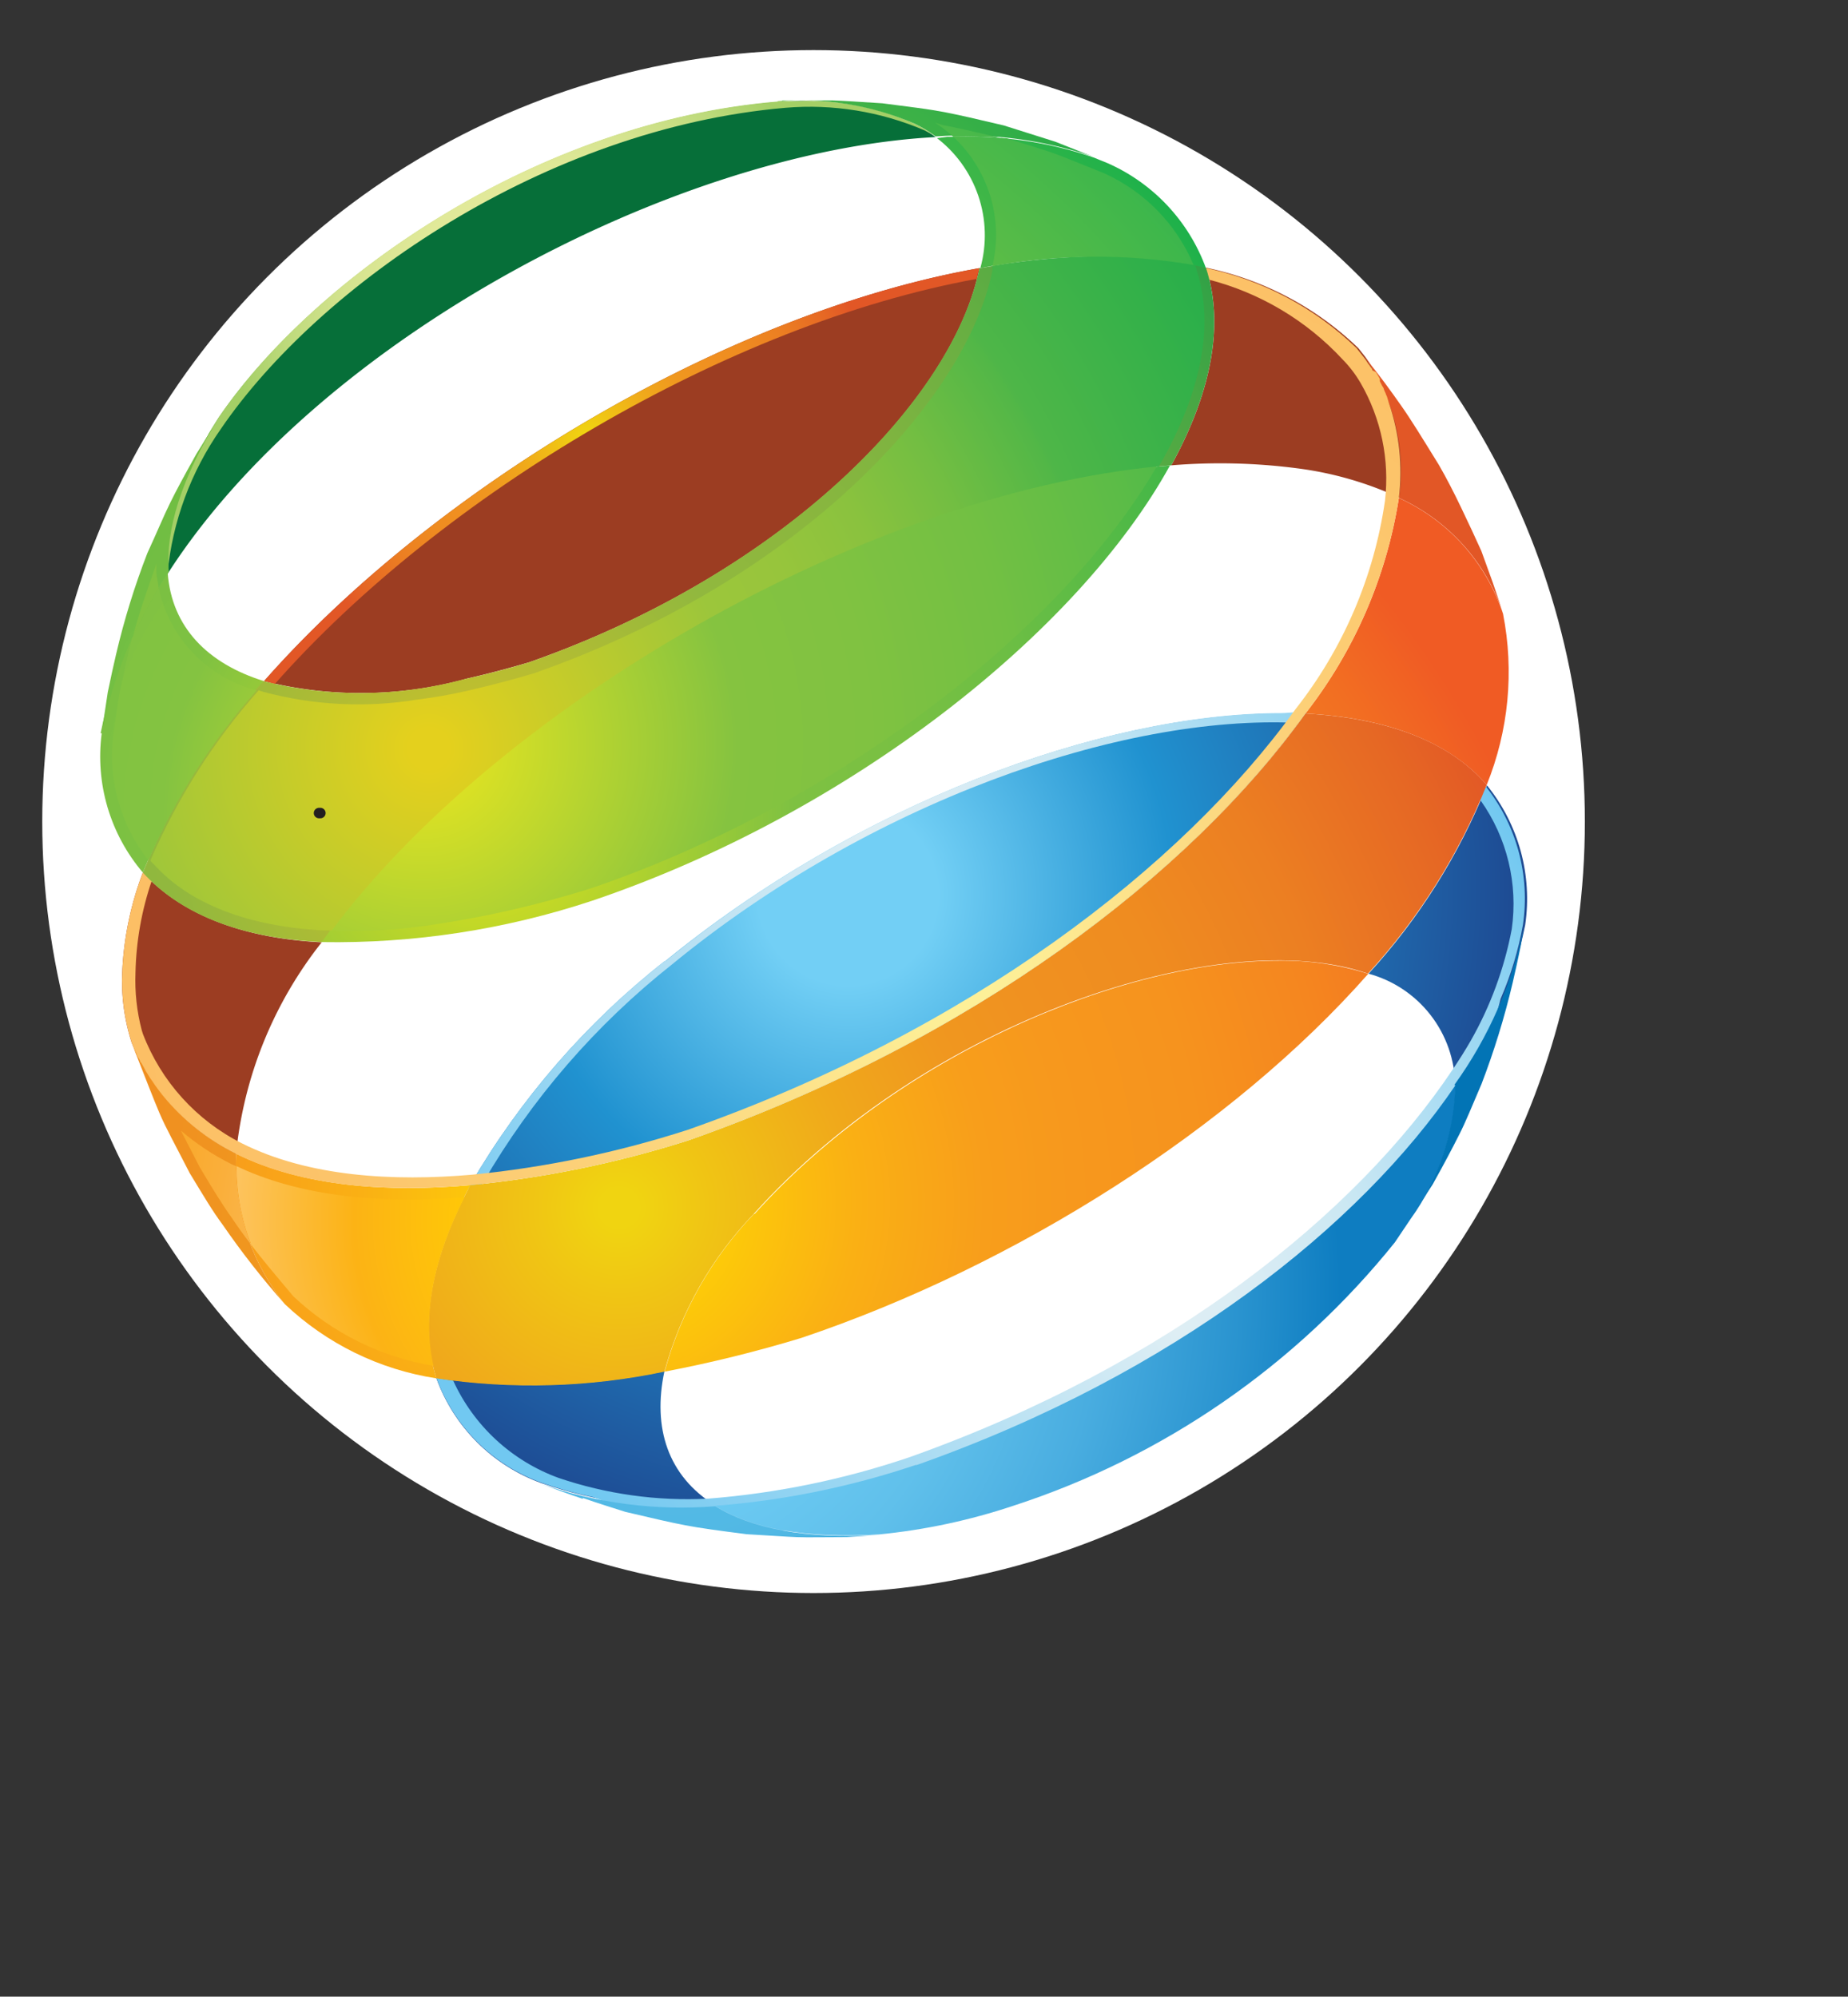 <svg xmlns="http://www.w3.org/2000/svg" xmlns:xlink="http://www.w3.org/1999/xlink" viewBox="0 0 82.66 89.29"><rect x="0" y="0" width="82.66" height="89.29" fill="#333333" stroke="none"/><defs><style>.a,.bp{fill:none;}.b,.c{fill:#fff;}.b{stroke:#fff;stroke-width:3px;}.b,.bp{stroke-miterlimit:10;}.d{clip-path:url(#a);}.e{fill:url(#b);}.f{clip-path:url(#c);}.g{fill:url(#d);}.h{clip-path:url(#e);}.i{fill:url(#f);}.j{clip-path:url(#g);}.k{fill:url(#h);}.l{clip-path:url(#i);}.m{fill:url(#j);}.n{clip-path:url(#k);}.o{fill:url(#l);}.p{clip-path:url(#m);}.q{fill:url(#n);}.r{clip-path:url(#o);}.s{fill:url(#p);}.t{fill:#9c3d22;}.u{clip-path:url(#q);}.v{fill:url(#r);}.w{clip-path:url(#s);}.x{fill:url(#t);}.y{clip-path:url(#u);}.z{fill:url(#v);}.aa{clip-path:url(#w);}.ab{fill:url(#x);}.ac{clip-path:url(#y);}.ad{fill:url(#z);}.ae{clip-path:url(#aa);}.af{fill:url(#ab);}.ag{clip-path:url(#ac);}.ah{fill:url(#ad);}.ai{clip-path:url(#ae);}.aj{fill:url(#af);}.ak{clip-path:url(#ag);}.al{fill:url(#ah);}.am{clip-path:url(#ai);}.an{fill:url(#aj);}.ao{fill:#066f39;}.ap{clip-path:url(#ak);}.aq{fill:url(#al);}.ar{clip-path:url(#am);}.as{fill:url(#an);}.at{clip-path:url(#ao);}.au{fill:url(#ap);}.av{clip-path:url(#aq);}.aw{fill:url(#ar);}.ax{clip-path:url(#as);}.ay{fill:url(#at);}.az{clip-path:url(#au);}.ba{fill:url(#av);}.bb{clip-path:url(#aw);}.bc{fill:url(#ax);}.bd{clip-path:url(#ay);}.be{fill:url(#az);}.bf{clip-path:url(#ba);}.bg{fill:url(#bb);}.bh{clip-path:url(#bc);}.bi{fill:url(#bd);}.bj{clip-path:url(#be);}.bk{fill:url(#bf);}.bl{clip-path:url(#bg);}.bm{fill:url(#bh);}.bn{clip-path:url(#bi);}.bo{fill:url(#bj);}.bp{stroke:#231f20;stroke-linecap:round;stroke-width:0.47px;}</style><clipPath id="a" transform="translate(-3.61 -5.26)"><path class="a" d="M33.34,48.24a35.35,35.35,0,0,0-8.69,10,47.37,47.37,0,0,0,9.75-2C47.12,51.79,56.82,44.38,62,37.17c-.36,0-.74,0-1.11,0-8.06,0-19,4.09-27.56,11.1"/></clipPath><radialGradient id="b" cx="-264.07" cy="441.16" r="0.59" gradientTransform="matrix(52.93, 0, 0, -52.93, 14018.82, 23395.59)" gradientUnits="userSpaceOnUse"><stop offset="0" stop-color="#72cff5"/><stop offset="0.13" stop-color="#72cff5"/><stop offset="0.47" stop-color="#2092d0"/><stop offset="1" stop-color="#1e458e"/></radialGradient><clipPath id="c" transform="translate(-3.61 -5.26)"><path class="a" d="M64.81,48.8a5.25,5.25,0,0,1,3.89,5,18.42,18.42,0,0,0,3.13-7.17,8.06,8.06,0,0,0-1.71-6.25,27.68,27.68,0,0,1-5.31,8.44"/></clipPath><radialGradient id="d" cx="-264.07" cy="441.16" r="0.59" gradientTransform="matrix(52.93, 0, 0, -52.93, 14018.96, 23392.26)" xlink:href="#b"/><clipPath id="e" transform="translate(-3.61 -5.26)"><path class="a" d="M23.13,66.9a7.82,7.82,0,0,0,4.68,4.68,19.14,19.14,0,0,0,7.79,1c-2.12-1.31-2.81-3.47-2.27-6a28.77,28.77,0,0,1-10.2.3"/></clipPath><radialGradient id="f" cx="-264.07" cy="441.16" r="0.59" gradientTransform="matrix(52.93, 0, 0, -52.93, 14021.27, 23397.07)" xlink:href="#b"/><clipPath id="g" transform="translate(-3.61 -5.26)"><path class="a" d="M33.34,48.24a35.35,35.35,0,0,0-8.69,10c-.27.39.14.56.56-.08a34.56,34.56,0,0,1,8.47-9.78c8.71-7.15,20-11.19,28-10.79.49.09.57-.33.36-.44s-.74,0-1.11,0c-8.06,0-19,4.09-27.56,11.1"/></clipPath><linearGradient id="h" x1="-263.33" y1="439.17" x2="-262.74" y2="439.17" gradientTransform="matrix(85.73, 0, 0, -85.73, 22593.24, 37696.24)" gradientUnits="userSpaceOnUse"><stop offset="0" stop-color="#71c8f1"/><stop offset="0.01" stop-color="#71c8f1"/><stop offset="0.53" stop-color="#deeef4"/><stop offset="0.61" stop-color="#d9ecf4"/><stop offset="0.71" stop-color="#cce8f3"/><stop offset="0.8" stop-color="#b5e0f3"/><stop offset="0.91" stop-color="#95d5f2"/><stop offset="1" stop-color="#71c8f1"/></linearGradient><clipPath id="i" transform="translate(-3.61 -5.26)"><path class="a" d="M69.84,41.06a8,8,0,0,1,1.39,5.75,16.16,16.16,0,0,1-1.84,5q-.37.64-.81,1.29c-4.29,6.41-12.64,13.19-24.3,17.33h0a37,37,0,0,1-9,1.85h0l0,0a17.93,17.93,0,0,1-6.69-.93A8.3,8.3,0,0,1,23.88,67l-.75-.12a7.82,7.82,0,0,0,4.68,4.68,18.17,18.17,0,0,0,2.32.65l1,.35c1.24.3,2,.48,2.71.62s1.51.24,2.78.4c1.06.08,1.71.12,2.25.14s1.2,0,2.26,0l1.45-.1a26.63,26.63,0,0,0,6-1.3h0a36.37,36.37,0,0,0,17.24-12l.73-1.09.14-.21.85-1.35c.56-1,.9-1.67,1.19-2.27s.55-1.23,1-2.32c.47-1.34.76-2.17,1-3.15a14.85,14.85,0,0,0,1-3.31,8.06,8.06,0,0,0-1.71-6.25c-.08.23-.18.47-.28.7"/></clipPath><linearGradient id="j" x1="-263.32" y1="439.42" x2="-262.73" y2="439.42" gradientTransform="matrix(85.26, 0, 0, -85.26, 22475.28, 37522.47)" xlink:href="#h"/><clipPath id="k" transform="translate(-3.61 -5.26)"><path class="a" d="M44.58,70.77h0A37.19,37.19,0,0,1,35.6,72.6c1.6,1,4,1.48,7.33,1.28a27.41,27.41,0,0,0,6-1.28h0A36.27,36.27,0,0,0,66,60.82l.72-1.07a10.68,10.68,0,0,0,2-5.88v-.09c-4.26,6.28-12.55,12.92-24.12,17"/></clipPath><radialGradient id="l" cx="-263.93" cy="441.39" r="0.59" gradientTransform="matrix(53.15, 0, 0, -53.15, 14060.16, 23520.83)" gradientUnits="userSpaceOnUse"><stop offset="0" stop-color="#72cff5"/><stop offset="0.13" stop-color="#72cff5"/><stop offset="0.29" stop-color="#6dcbf3"/><stop offset="0.47" stop-color="#60c0eb"/><stop offset="0.66" stop-color="#49ade0"/><stop offset="0.86" stop-color="#2993cf"/><stop offset="1" stop-color="#0e7dc1"/></radialGradient><clipPath id="m" transform="translate(-3.61 -5.26)"><path class="a" d="M29.68,72.25c.66.23,1.33.44,1.9.62,1.23.29,2,.47,2.68.6s1.5.24,2.75.4c1.06.06,1.71.11,2.24.13s1.19,0,2.24,0l1.44-.1c-3.31.2-5.73-.29-7.33-1.28a19.14,19.14,0,0,1-7.79-1c.56.21,1.21.45,1.87.67"/></clipPath><radialGradient id="n" cx="-263.93" cy="441.39" r="0.59" gradientTransform="matrix(53.14, 0, 0, -53.14, 14059.61, 23520.53)" gradientUnits="userSpaceOnUse"><stop offset="0" stop-color="#56bce7"/><stop offset="0.13" stop-color="#56bce7"/><stop offset="0.31" stop-color="#51b8e4"/><stop offset="0.51" stop-color="#44acdc"/><stop offset="0.72" stop-color="#2d99cf"/><stop offset="0.93" stop-color="#0d7ebc"/><stop offset="1" stop-color="#0274b5"/></radialGradient><clipPath id="o" transform="translate(-3.61 -5.26)"><path class="a" d="M68.7,53.78v.09a10.68,10.68,0,0,1-2,5.88l.14-.21.85-1.31c.56-1,.89-1.64,1.19-2.23s.54-1.2,1-2.27a35,35,0,0,0,1.39-4.52c.11-.48.23-1,.37-1.7l.15-.9a18.42,18.42,0,0,1-3.13,7.17"/></clipPath><radialGradient id="p" cx="-263.93" cy="441.39" r="0.59" gradientTransform="matrix(53.15, 0, 0, -53.15, 14058.96, 23518.55)" xlink:href="#n"/><clipPath id="q" transform="translate(-3.61 -5.26)"><path class="a" d="M15.44,35.72l.46.13c7.48-8.47,20.27-16.1,31.41-18.12,0-.16.07-.32.11-.48-11.34,2-24.4,9.84-32,18.47"/></clipPath><radialGradient id="r" cx="-262.57" cy="446.39" r="0.59" gradientTransform="matrix(22.1, 0, 0, -22.1, 5832.99, 9889.94)" gradientUnits="userSpaceOnUse"><stop offset="0" stop-color="#f0d411"/><stop offset="0.02" stop-color="#f0d411"/><stop offset="0.09" stop-color="#f0c514"/><stop offset="0.24" stop-color="#f0a91b"/><stop offset="0.37" stop-color="#f0971f"/><stop offset="0.47" stop-color="#f09120"/><stop offset="0.6" stop-color="#ef8c20"/><stop offset="0.75" stop-color="#ec7f22"/><stop offset="0.91" stop-color="#e66824"/><stop offset="1" stop-color="#e25726"/></radialGradient><clipPath id="s" transform="translate(-3.61 -5.26)"><path class="a" d="M37.34,59.54a16.32,16.32,0,0,0-4,7.06,59.08,59.08,0,0,0,6.12-1.51h0c9.62-3.24,19.27-9.38,25.35-16.28a12.69,12.69,0,0,0-4-.59c-7,0-17,4.18-23.45,11.33"/></clipPath><radialGradient id="t" cx="-264.23" cy="440.08" r="0.59" gradientTransform="matrix(74.46, 0, 0, -74.46, 19705.51, 32824.82)" gradientUnits="userSpaceOnUse"><stop offset="0" stop-color="#ffe100"/><stop offset="0.02" stop-color="#ffe100"/><stop offset="0.11" stop-color="#fdcc08"/><stop offset="0.25" stop-color="#fab014"/><stop offset="0.38" stop-color="#f89e1b"/><stop offset="0.47" stop-color="#f7981d"/><stop offset="0.6" stop-color="#f6931e"/><stop offset="0.74" stop-color="#f5861f"/><stop offset="0.9" stop-color="#f26f22"/><stop offset="1" stop-color="#f05b24"/></radialGradient><clipPath id="u" transform="translate(-3.61 -5.26)"><path class="a" d="M16.35,63.58a12.64,12.64,0,0,0,6.78,3.32c-.8-2.49-.17-5.51,1.52-8.64-3.6.32-7.44.1-10.48-1.41a9.92,9.92,0,0,0,2.18,6.73"/></clipPath><radialGradient id="v" cx="-264.23" cy="440.08" r="0.59" gradientTransform="matrix(74.46, 0, 0, -74.46, 19705.67, 32828.5)" xlink:href="#t"/><clipPath id="w" transform="translate(-3.61 -5.26)"><path class="a" d="M62,37.17c3.52.18,6.39,1.2,8.11,3.19a13.47,13.47,0,0,0,.73-7.65,8.7,8.7,0,0,0-4.66-5.18A20.9,20.9,0,0,1,62,37.17"/></clipPath><radialGradient id="x" cx="-264.23" cy="440.08" r="0.59" gradientTransform="matrix(74.46, 0, 0, -74.46, 19702.71, 32822.54)" xlink:href="#t"/><clipPath id="y" transform="translate(-3.61 -5.26)"><path class="a" d="M64.63,21.21a8.73,8.73,0,0,1,1.56,6.32,8.7,8.7,0,0,1,4.66,5.18c-.14-.42-.3-.91-.47-1.4l-.51-1.41c-.26-.58-.58-1.26-.9-1.93s-.67-1.35-1-1.92c-.76-1.23-1.23-2-1.68-2.64S65.29,22,64.63,21.21Z"/></clipPath><radialGradient id="z" cx="-264.23" cy="440.08" r="0.59" gradientTransform="matrix(74.47, 0, 0, -74.47, 19703.71, 32825.52)" xlink:href="#r"/><clipPath id="aa" transform="translate(-3.61 -5.26)"><path class="a" d="M9.64,52.26c.51,1.3.82,2.11,1.1,2.77s.71,1.43,1.36,2.7c.61,1,1,1.67,1.47,2.3a37.08,37.08,0,0,0,2.78,3.55,9.92,9.92,0,0,1-2.18-6.73,9.51,9.51,0,0,1-4.65-5Z"/></clipPath><radialGradient id="ab" cx="-264.23" cy="440.08" r="0.59" gradientTransform="matrix(74.47, 0, 0, -74.47, 19708.43, 32834.92)" xlink:href="#r"/><clipPath id="ac" transform="translate(-3.61 -5.26)"><path class="a" d="M34.4,56.26a47.37,47.37,0,0,1-9.75,2c-1.69,3.13-2.32,6.15-1.52,8.64a28.77,28.77,0,0,0,10.2-.3,16.32,16.32,0,0,1,4-7.06c7.79-8.68,20.95-13,27.47-10.74a27.68,27.68,0,0,0,5.31-8.44c-1.72-2-4.59-3-8.11-3.19C56.82,44.38,47.12,51.79,34.4,56.26"/></clipPath><radialGradient id="ad" cx="-264.23" cy="440.08" r="0.59" gradientTransform="matrix(74.46, 0, 0, -74.46, 19704.98, 32825.43)" xlink:href="#r"/><clipPath id="ae" transform="translate(-3.61 -5.26)"><path class="a" d="M11.7,55.82l.85,1.65c.6,1,1,1.66,1.44,2.27.28.42.55.79.82,1.14a9.57,9.57,0,0,1-.64-3.47l-.23-.1A11.05,11.05,0,0,1,11.7,55.82Z"/></clipPath><radialGradient id="af" cx="-264.22" cy="440.04" r="0.59" gradientTransform="matrix(75.54, 0, 0, -75.54, 19988.93, 33303.91)" gradientUnits="userSpaceOnUse"><stop offset="0" stop-color="#fff"/><stop offset="0.02" stop-color="#fff"/><stop offset="0.04" stop-color="#fffaf2"/><stop offset="0.13" stop-color="#fde0b4"/><stop offset="0.22" stop-color="#fccb80"/><stop offset="0.3" stop-color="#fabb58"/><stop offset="0.37" stop-color="#faaf3b"/><stop offset="0.43" stop-color="#f9a829"/><stop offset="0.48" stop-color="#f9a523"/><stop offset="0.59" stop-color="#f8a023"/><stop offset="0.71" stop-color="#f49324"/><stop offset="0.84" stop-color="#ed7c25"/><stop offset="0.98" stop-color="#e45c26"/><stop offset="1" stop-color="#e25726"/></radialGradient><clipPath id="ag" transform="translate(-3.61 -5.26)"><path class="a" d="M14.81,60.88c.52.69,1.09,1.36,1.92,2.35A12,12,0,0,0,23,66.34c-.51-2.23,0-4.83,1.39-7.54-4.15.33-7.58-.14-10.2-1.39a9.57,9.57,0,0,0,.64,3.47"/></clipPath><radialGradient id="ah" cx="-264.2" cy="440.24" r="0.59" gradientTransform="matrix(70.89, 0, 0, -70.89, 18761.35, 31270.37)" gradientUnits="userSpaceOnUse"><stop offset="0" stop-color="#ffe100"/><stop offset="0.02" stop-color="#ffe100"/><stop offset="0.03" stop-color="#ffe000"/><stop offset="0.12" stop-color="#ffce05"/><stop offset="0.18" stop-color="#ffc807"/><stop offset="0.3" stop-color="#fcb315"/><stop offset="0.48" stop-color="#fdca7d"/><stop offset="0.57" stop-color="#fcc579"/><stop offset="0.67" stop-color="#fbb86e"/><stop offset="0.78" stop-color="#f8a15c"/><stop offset="0.89" stop-color="#f48143"/><stop offset="1" stop-color="#f05b24"/></radialGradient><clipPath id="ai" transform="translate(-3.61 -5.26)"><path class="a" d="M57.66,17.76a12.37,12.37,0,0,1,6,3.57,5.34,5.34,0,0,1,.81,1.06,8.55,8.55,0,0,1,1.09,5.26,19.58,19.58,0,0,1-4,9.32c-5.12,7.11-14.67,14.42-27.2,18.82a46.18,46.18,0,0,1-9.61,2c-3.54.31-7.33.1-10.32-1.4A9.13,9.13,0,0,1,10,51.49l-.05-.16a8.77,8.77,0,0,1-.28-2.57,13.62,13.62,0,0,1,.73-4.12L10,44.28a14.26,14.26,0,0,0-.92,4.39,9,9,0,0,0,.42,3.22c.05.13.11.26.17.39l.06.12c0,.09.09.18.13.26s0,.09.07.13l.15.27.05.1c.07.1.13.21.2.32l.1.14.12.18.11.15.13.17a1.71,1.71,0,0,0,.11.14,9.78,9.78,0,0,0,3.25,2.59c3,1.51,6.88,1.73,10.48,1.41a47.37,47.37,0,0,0,9.75-2C47.12,51.79,56.82,44.38,62,37.17a20.9,20.9,0,0,0,4.18-9.64,9.53,9.53,0,0,0-.44-4.23v0L65.65,23a1.22,1.22,0,0,1-.07-.17,1.11,1.11,0,0,1-.07-.16c0-.05-.05-.11-.08-.16s-.06-.13-.1-.2a1.17,1.17,0,0,1,0-.11c-.06-.1-.11-.2-.17-.29L65,21.82c0-.07-.09-.14-.13-.22l-.07-.09a2.73,2.73,0,0,0-.21-.3l-.3-.38a13.84,13.84,0,0,0-6.82-3.6,5.26,5.26,0,0,1,.15.53"/></clipPath><radialGradient id="aj" cx="-264.32" cy="440.4" r="0.59" gradientTransform="matrix(66.05, 0, 0, -66.05, 17503.23, 29138.07)" gradientUnits="userSpaceOnUse"><stop offset="0" stop-color="#fdf19a"/><stop offset="0.02" stop-color="#fdf19a"/><stop offset="0.04" stop-color="#fdf098"/><stop offset="0.42" stop-color="#fcd47c"/><stop offset="0.76" stop-color="#fcc46a"/><stop offset="1" stop-color="#fcbe64"/></radialGradient><clipPath id="ak" transform="translate(-3.61 -5.26)"><path class="a" d="M38.4,9.8c-10.68.88-20.65,7.77-25,14.11-1.76,2.78-2.45,5.11-2.3,7h0a13.55,13.55,0,0,1,2.39-6.47C17.89,18,28,11,38.75,10.08a13,13,0,0,1,6.19,1c.17.08.33.18.49.27h0a5.72,5.72,0,0,0-.94-.57,11.67,11.67,0,0,0-5.25-1H38.4"/></clipPath><radialGradient id="al" cx="-262.71" cy="445.38" r="0.59" gradientTransform="matrix(24.19, 0, 0, -24.19, 6383.46, 10794.19)" gradientUnits="userSpaceOnUse"><stop offset="0" stop-color="#e6eb9d"/><stop offset="0.37" stop-color="#e6eb9d"/><stop offset="0.52" stop-color="#e1e999"/><stop offset="0.68" stop-color="#d4e38e"/><stop offset="0.85" stop-color="#bdda7b"/><stop offset="1" stop-color="#a4cf66"/></radialGradient><clipPath id="am" transform="translate(-3.61 -5.26)"><path class="a" d="M18,47.39A36.5,36.5,0,0,0,30.1,45.54h0c11.52-3.9,21.73-12,25.84-19.46-13.46,1-30.5,10.9-38,21.32"/></clipPath><radialGradient id="an" cx="-264.22" cy="439.78" r="0.59" gradientTransform="matrix(77.78, 0, 0, -77.78, 20575.44, 34245.8)" gradientUnits="userSpaceOnUse"><stop offset="0" stop-color="#e0e21b"/><stop offset="0.02" stop-color="#e0e21b"/><stop offset="0.31" stop-color="#7ec142"/><stop offset="0.42" stop-color="#79c042"/><stop offset="0.55" stop-color="#6cbe44"/><stop offset="0.68" stop-color="#55ba46"/><stop offset="0.82" stop-color="#35b548"/><stop offset="0.96" stop-color="#0dae4c"/><stop offset="1" stop-color="#00ac4d"/></radialGradient><clipPath id="ao" transform="translate(-3.61 -5.26)"><path class="a" d="M8.16,38.05A8,8,0,0,0,10,44.28a28.86,28.86,0,0,1,5.42-8.56c-2.52-.78-4.13-2.41-4.31-4.84a20,20,0,0,0-3,7.17"/></clipPath><radialGradient id="ap" cx="-264.22" cy="439.78" r="0.59" gradientTransform="matrix(77.78, 0, 0, -77.78, 20575.3, 34249.17)" xlink:href="#an"/><clipPath id="aq" transform="translate(-3.61 -5.26)"><path class="a" d="M45.46,11.39a5.48,5.48,0,0,1,2,5.86,25.55,25.55,0,0,1,10.09,0,8.21,8.21,0,0,0-4.39-4.69l-.64-.26a17,17,0,0,0-5.81-.92l-1.21,0"/></clipPath><radialGradient id="ar" cx="-264.22" cy="439.78" r="0.59" gradientTransform="matrix(77.78, 0, 0, -77.78, 20572.07, 34242.85)" xlink:href="#an"/><clipPath id="as" transform="translate(-3.61 -5.26)"><path class="a" d="M38.62,9.79H38.4a12.87,12.87,0,0,1,6.12,1,5.72,5.72,0,0,1,.94.57,18.07,18.07,0,0,1,7,.89l-1.64-.65-2.31-.73c-1.23-.29-2-.47-2.68-.6s-1.5-.23-2.75-.39c-1.06-.07-1.71-.11-2.24-.13h-.41l-1.83,0"/></clipPath><radialGradient id="at" cx="-264.22" cy="439.78" r="0.59" gradientTransform="matrix(77.78, 0, 0, -77.78, 20570.66, 34242.12)" gradientUnits="userSpaceOnUse"><stop offset="0" stop-color="#d8dd22"/><stop offset="0.02" stop-color="#d8dd22"/><stop offset="0.31" stop-color="#75bf43"/><stop offset="0.43" stop-color="#70be43"/><stop offset="0.57" stop-color="#63bb44"/><stop offset="0.71" stop-color="#4cb546"/><stop offset="0.86" stop-color="#2cad48"/><stop offset="1" stop-color="#06a44b"/></radialGradient><clipPath id="au" transform="translate(-3.61 -5.26)"><path class="a" d="M12.91,24.73l-.51.82c-.56,1-.9,1.63-1.19,2.22S10.66,29,10.2,30a33.68,33.68,0,0,0-1.4,4.53c-.11.48-.23,1-.37,1.69l-.27,1.79a20,20,0,0,1,3-7.17c-.15-1.86.54-4.19,2.3-7-.15.25-.34.53-.52.82"/></clipPath><radialGradient id="av" cx="-264.22" cy="439.78" r="0.59" gradientTransform="matrix(77.78, 0, 0, -77.78, 20574.24, 34248.9)" xlink:href="#at"/><clipPath id="aw" transform="translate(-3.61 -5.26)"><path class="a" d="M47.42,17.25c-1.19,5.85-8.71,13.61-20.15,17.63-.85.26-2,.56-2.88.75a17.82,17.82,0,0,1-9,.09A28.86,28.86,0,0,0,10,44.28c1.6,1.77,4.21,2.93,8,3.11C25.46,37,42.5,27.11,56,26.07c1.76-3.19,2.4-6.26,1.55-8.84a21.3,21.3,0,0,0-4.67-.49,31.18,31.18,0,0,0-5.42.51"/></clipPath><radialGradient id="ax" cx="-264.22" cy="439.78" r="0.59" gradientTransform="matrix(77.78, 0, 0, -77.78, 20574.69, 34245.99)" gradientUnits="userSpaceOnUse"><stop offset="0" stop-color="#d4c128"/><stop offset="0.02" stop-color="#d4c128"/><stop offset="0.31" stop-color="#91b83e"/><stop offset="0.42" stop-color="#8cb73e"/><stop offset="0.55" stop-color="#7fb440"/><stop offset="0.68" stop-color="#68af42"/><stop offset="0.82" stop-color="#48a744"/><stop offset="0.96" stop-color="#209e48"/><stop offset="1" stop-color="#119b49"/></radialGradient><clipPath id="ay" transform="translate(-3.61 -5.26)"><path class="a" d="M45.44,10.75l.33.23a5.71,5.71,0,0,1,.47.39,21.48,21.48,0,0,1,2.29.07l-.13,0c-1.21-.29-1.95-.46-2.64-.59Z"/></clipPath><radialGradient id="az" cx="-264.22" cy="439.76" r="0.59" gradientTransform="matrix(78.07, 0, 0, -78.07, 20648.24, 34369.6)" gradientUnits="userSpaceOnUse"><stop offset="0" stop-color="#e7e520"/><stop offset="0.02" stop-color="#e7e520"/><stop offset="0.31" stop-color="#85c340"/><stop offset="0.44" stop-color="#80c241"/><stop offset="0.58" stop-color="#73c043"/><stop offset="0.73" stop-color="#5cbc47"/><stop offset="0.88" stop-color="#3cb64c"/><stop offset="1" stop-color="#1eb151"/></radialGradient><clipPath id="ba" transform="translate(-3.61 -5.26)"><path class="a" d="M18.35,46.89a25.75,25.75,0,0,0,4.45-.25A46.13,46.13,0,0,0,30,45h0c10.69-3.62,21-11.36,25.37-18.91h0c-13.13,1.27-29.44,10.68-37,20.76"/></clipPath><radialGradient id="bb" cx="-264.22" cy="439.76" r="0.59" gradientTransform="matrix(78.08, 0, 0, -78.08, 20652.47, 34372.64)" gradientUnits="userSpaceOnUse"><stop offset="0" stop-color="#e7e520"/><stop offset="0.02" stop-color="#e7e520"/><stop offset="0.31" stop-color="#85c340"/><stop offset="0.44" stop-color="#80c241"/><stop offset="0.58" stop-color="#73c043"/><stop offset="0.73" stop-color="#5cbc47"/><stop offset="0.88" stop-color="#3cb64d"/><stop offset="1" stop-color="#1eb152"/></radialGradient><clipPath id="bc" transform="translate(-3.61 -5.26)"><path class="a" d="M48,17.16l0,.2c-1.17,5.78-8.58,13.82-20.48,18h0c-.81.25-2,.56-2.91.77s-1.59.32-2.36.42a16.37,16.37,0,0,1-6.86-.35l-.21-.07a28.59,28.59,0,0,0-4.84,7.6c0,.07.11.13.17.2,1.58,1.75,4.21,2.77,7.6,2.94h.34c7.54-10.08,23.85-19.49,37-20.76l.18-.31c1.76-3.19,2.28-6.1,1.51-8.43,0-.09-.06-.19-.1-.28a21.47,21.47,0,0,0-4.07-.37,31,31,0,0,0-4.9.42"/></clipPath><radialGradient id="bd" cx="-264.22" cy="439.76" r="0.59" gradientTransform="matrix(78.08, 0, 0, -78.08, 20652.02, 34373.29)" gradientUnits="userSpaceOnUse"><stop offset="0" stop-color="#e4d01d"/><stop offset="0.02" stop-color="#e4d01d"/><stop offset="0.31" stop-color="#9cc63b"/><stop offset="0.39" stop-color="#97c53c"/><stop offset="0.48" stop-color="#8ac23e"/><stop offset="0.57" stop-color="#73be42"/><stop offset="0.67" stop-color="#53b747"/><stop offset="0.68" stop-color="#4eb648"/><stop offset="1" stop-color="#16ab4b"/></radialGradient><clipPath id="be" transform="translate(-3.61 -5.26)"><path class="a" d="M9.51,33.83a24.46,24.46,0,0,1,1.19-2.26c0-.21-.07-.43-.09-.65s0-.3,0-.46c-.49,1.39-.78,2.21-1.08,3.37"/></clipPath><radialGradient id="bf" cx="-264.22" cy="439.76" r="0.59" gradientTransform="matrix(78.06, 0, 0, -78.06, 20648.72, 34371.61)" xlink:href="#az"/><clipPath id="bg" transform="translate(-3.61 -5.26)"><path class="a" d="M46.24,11.37A6,6,0,0,1,48,17.16a25.76,25.76,0,0,1,9-.05,7.85,7.85,0,0,0-4-4.1l-.62-.25c-.7-.28-1.21-.49-1.62-.64s-1.16-.37-2.14-.68c-.6,0-1.23-.08-1.87-.08h-.42"/></clipPath><radialGradient id="bh" cx="-264.22" cy="439.76" r="0.59" gradientTransform="matrix(78.07, 0, 0, -78.07, 20648.86, 34369.14)" gradientUnits="userSpaceOnUse"><stop offset="0" stop-color="#e7e51f"/><stop offset="0.02" stop-color="#e7e51f"/><stop offset="0.31" stop-color="#84c341"/><stop offset="0.44" stop-color="#7fc242"/><stop offset="0.58" stop-color="#72c044"/><stop offset="0.73" stop-color="#5bbc47"/><stop offset="0.89" stop-color="#3bb64c"/><stop offset="1" stop-color="#1fb150"/></radialGradient><clipPath id="bi" transform="translate(-3.61 -5.26)"><path class="a" d="M9.51,33.83c-.07.26-.14.55-.21.86-.11.47-.22,1-.36,1.65h0l-.26,1.76a7.53,7.53,0,0,0,1.57,5.63,28.59,28.59,0,0,1,4.84-7.6,6,6,0,0,1-4.38-4.57,24.46,24.46,0,0,0-1.19,2.26"/></clipPath><radialGradient id="bj" cx="-264.22" cy="439.76" r="0.59" gradientTransform="matrix(78.07, 0, 0, -78.07, 20652.1, 34375.41)" xlink:href="#bh"/></defs><title>equity_income</title><circle class="b" cx="36.39" cy="36.74" r="33"/><path class="c" d="M69.79,40.36a13.57,13.57,0,0,0,.74-7.65c-.15-.42-.31-.91-.48-1.4l-.51-1.41c-.26-.58-.57-1.26-.89-1.93s-.67-1.35-1-1.92c-.76-1.23-1.23-2-1.67-2.64S65,22,64.3,21.21l-.3-.38a13.84,13.84,0,0,0-6.82-3.6,8.22,8.22,0,0,0-4.38-4.69l-.64-.26-1.64-.65-2.31-.73c-1.23-.29-2-.47-2.69-.6s-1.5-.23-2.75-.39c-1.06-.07-1.7-.11-2.23-.13s-1.2,0-2.25,0h-.21c-10.69.88-20.65,7.77-25,14.11-.15.25-.34.53-.52.82l-.51.82c-.56,1-.9,1.63-1.19,2.22s-.55,1.2-1,2.27a35.19,35.19,0,0,0-1.4,4.53c-.11.48-.22,1-.37,1.69l-.27,1.79A8,8,0,0,0,9.7,44.28a14,14,0,0,0-.93,4.39,9.27,9.27,0,0,0,.42,3.22l.12.37c.51,1.3.82,2.11,1.1,2.77s.71,1.43,1.37,2.7c.6,1,1,1.67,1.46,2.3A37.36,37.36,0,0,0,16,63.58a12.61,12.61,0,0,0,6.78,3.32,7.78,7.78,0,0,0,4.67,4.68c.56.21,1.21.45,1.87.67s1.33.44,1.9.62c1.23.29,2,.47,2.69.6s1.5.23,2.75.4c1.05.06,1.7.11,2.23.13s1.19,0,2.24,0l1.44-.1a26.71,26.71,0,0,0,5.95-1.28h0A36.29,36.29,0,0,0,65.69,60.82l.72-1.07.13-.21.85-1.31c.56-1,.9-1.64,1.19-2.23s.55-1.2,1-2.27A33.47,33.47,0,0,0,71,49.21c.12-.49.23-1,.38-1.7l.15-.9a8.06,8.06,0,0,0-1.72-6.25" transform="translate(-3.61 -5.26)"/><g class="d"><rect class="e" x="23.41" y="34.76" width="39.83" height="25.89" transform="translate(-9.55 0.9) rotate(-7.61)"/></g><g class="f"><rect class="g" x="63.95" y="39.94" width="8.98" height="14.27" transform="translate(-9.24 4.22) rotate(-7.61)"/></g><g class="h"><rect class="i" x="22.78" y="65.8" width="13.18" height="7.81" transform="matrix(0.99, -0.13, 0.13, 0.99, -12.59, -0.76)"/></g><g class="j"><rect class="k" x="21.49" y="29.31" width="43.61" height="37.34" transform="translate(-21.48 21.85) rotate(-29.1)"/></g><g class="l"><rect class="m" x="18.1" y="30.57" width="59" height="52.98" transform="translate(-25.35 25.09) rotate(-29.1)"/></g><g class="n"><rect class="o" x="34.4" y="51.68" width="35.53" height="24.51" transform="translate(-11.62 2.21) rotate(-7.61)"/></g><g class="p"><rect class="q" x="27.71" y="70.59" width="15.32" height="4.48" transform="translate(-12.95 0.06) rotate(-7.61)"/></g><g class="r"><rect class="s" x="65.89" y="46.33" width="6.79" height="13.7" transform="translate(-10.04 4.38) rotate(-7.61)"/></g><path class="t" d="M56,26.07a26.66,26.66,0,0,1,5.61.13,15.55,15.55,0,0,1,4.62,1.33,8.73,8.73,0,0,0-1.56-6.32l-.3-.38a13.84,13.84,0,0,0-6.82-3.6c.85,2.58.21,5.65-1.55,8.84" transform="translate(-3.61 -5.26)"/><path class="t" d="M24.39,35.63c.87-.19,2-.49,2.88-.75,11.44-4,19-11.78,20.15-17.63-11.34,2-24.4,9.84-32,18.47a17.82,17.82,0,0,0,9-.09" transform="translate(-3.61 -5.26)"/><path class="t" d="M14.17,56.85A18.13,18.13,0,0,1,18,47.4c-3.75-.19-6.36-1.35-8-3.12a14.26,14.26,0,0,0-.92,4.39,9,9,0,0,0,.42,3.22,9.51,9.51,0,0,0,4.65,5" transform="translate(-3.61 -5.26)"/><g class="u"><rect class="v" x="14.35" y="15.22" width="34.15" height="22.67" transform="translate(-6.85 -0.87) rotate(-7.61)"/></g><g class="w"><rect class="x" x="32.25" y="46.21" width="33.63" height="22.39" transform="translate(-10.78 1.74) rotate(-7.61)"/></g><g class="y"><rect class="z" x="13.45" y="56.19" width="11.82" height="11.37" transform="translate(-11.64 -2.15) rotate(-7.61)"/></g><g class="aa"><rect class="ab" x="61.2" y="26.97" width="10.99" height="13.96" transform="translate(-7.52 3.87) rotate(-7.61)"/></g><g class="ac"><rect class="ad" x="63.9" y="20.85" width="7.69" height="12.22" transform="translate(-6.58 3.95) rotate(-7.61)"/></g><g class="ae"><rect class="af" x="8.77" y="51.49" width="8.33" height="12.5" transform="translate(-11.15 -3.04) rotate(-7.61)"/></g><g class="ag"><rect class="ah" x="20.54" y="34.14" width="51.38" height="36.32" transform="translate(-10.13 1.32) rotate(-7.61)"/></g><g class="ai"><rect class="aj" x="11.38" y="55.63" width="3.75" height="5.43" transform="matrix(0.99, -0.13, 0.13, 0.99, -11.22, -2.99)"/></g><g class="ak"><rect class="al" x="13.62" y="56.78" width="11.3" height="10.21" transform="translate(-11.64 -2.17) rotate(-7.61)"/></g><g class="am"><rect class="an" x="6.55" y="13.62" width="62.28" height="48.58" transform="translate(-8.3 0.06) rotate(-7.61)"/></g><path class="ao" d="M45.46,11.39a5.72,5.72,0,0,0-.94-.57,12.87,12.87,0,0,0-6.12-1c-10.68.88-20.65,7.77-25,14.11-1.76,2.78-2.45,5.11-2.3,7C17.88,20.36,33.87,12,45.46,11.39" transform="translate(-3.61 -5.26)"/><g class="ap"><rect class="aq" x="9.74" y="7.6" width="36.97" height="25.47" transform="translate(-6.06 -1.35) rotate(-7.61)"/></g><g class="ar"><rect class="as" x="16.72" y="23.65" width="40.49" height="26.33" transform="translate(-8.16 -0.04) rotate(-7.61)"/></g><g class="at"><rect class="au" x="7.09" y="30.45" width="9.21" height="14.28" transform="translate(-8.49 -3.38) rotate(-7.61)"/></g><g class="av"><rect class="aw" x="45.12" y="10.59" width="12.73" height="7.44" transform="matrix(0.99, -0.13, 0.13, 0.99, -5.05, 1.68)"/></g><g class="ax"><rect class="ay" x="38.3" y="8.8" width="14.29" height="4.4" transform="translate(-4.67 0.85) rotate(-7.61)"/></g><g class="az"><rect class="ba" x="7.25" y="23.62" width="7.1" height="14.71" transform="matrix(0.99, -0.13, 0.13, 0.99, -7.62, -3.56)"/></g><g class="bb"><rect class="bc" x="8.21" y="13.67" width="51.97" height="36.79" transform="matrix(0.99, -0.13, 0.13, 0.99, -7.56, -0.45)"/></g><g class="bd"><rect class="be" x="45.41" y="10.55" width="3.16" height="1.1" transform="translate(-4.67 1.06) rotate(-7.61)"/></g><g class="bf"><rect class="bg" x="17.13" y="23.77" width="39.42" height="25.53" transform="translate(-8.13 -0.06) rotate(-7.61)"/></g><g class="bh"><rect class="bi" x="8.45" y="13.72" width="51.13" height="36.19" transform="translate(-7.53 -0.48) rotate(-7.61)"/></g><g class="bj"><rect class="bk" x="9.3" y="30.4" width="1.62" height="3.49" transform="translate(-7.78 -3.64) rotate(-7.61)"/></g><g class="bl"><rect class="bm" x="45.9" y="10.68" width="11.35" height="7.16" transform="translate(-5.04 1.7) rotate(-7.61)"/></g><g class="bn"><rect class="bo" x="7.7" y="31.19" width="8.16" height="12.94" transform="translate(-8.5 -3.37) rotate(-7.61)"/></g><line class="bp" x1="14.27" y1="36.36" x2="14.33" y2="36.36"/></svg>